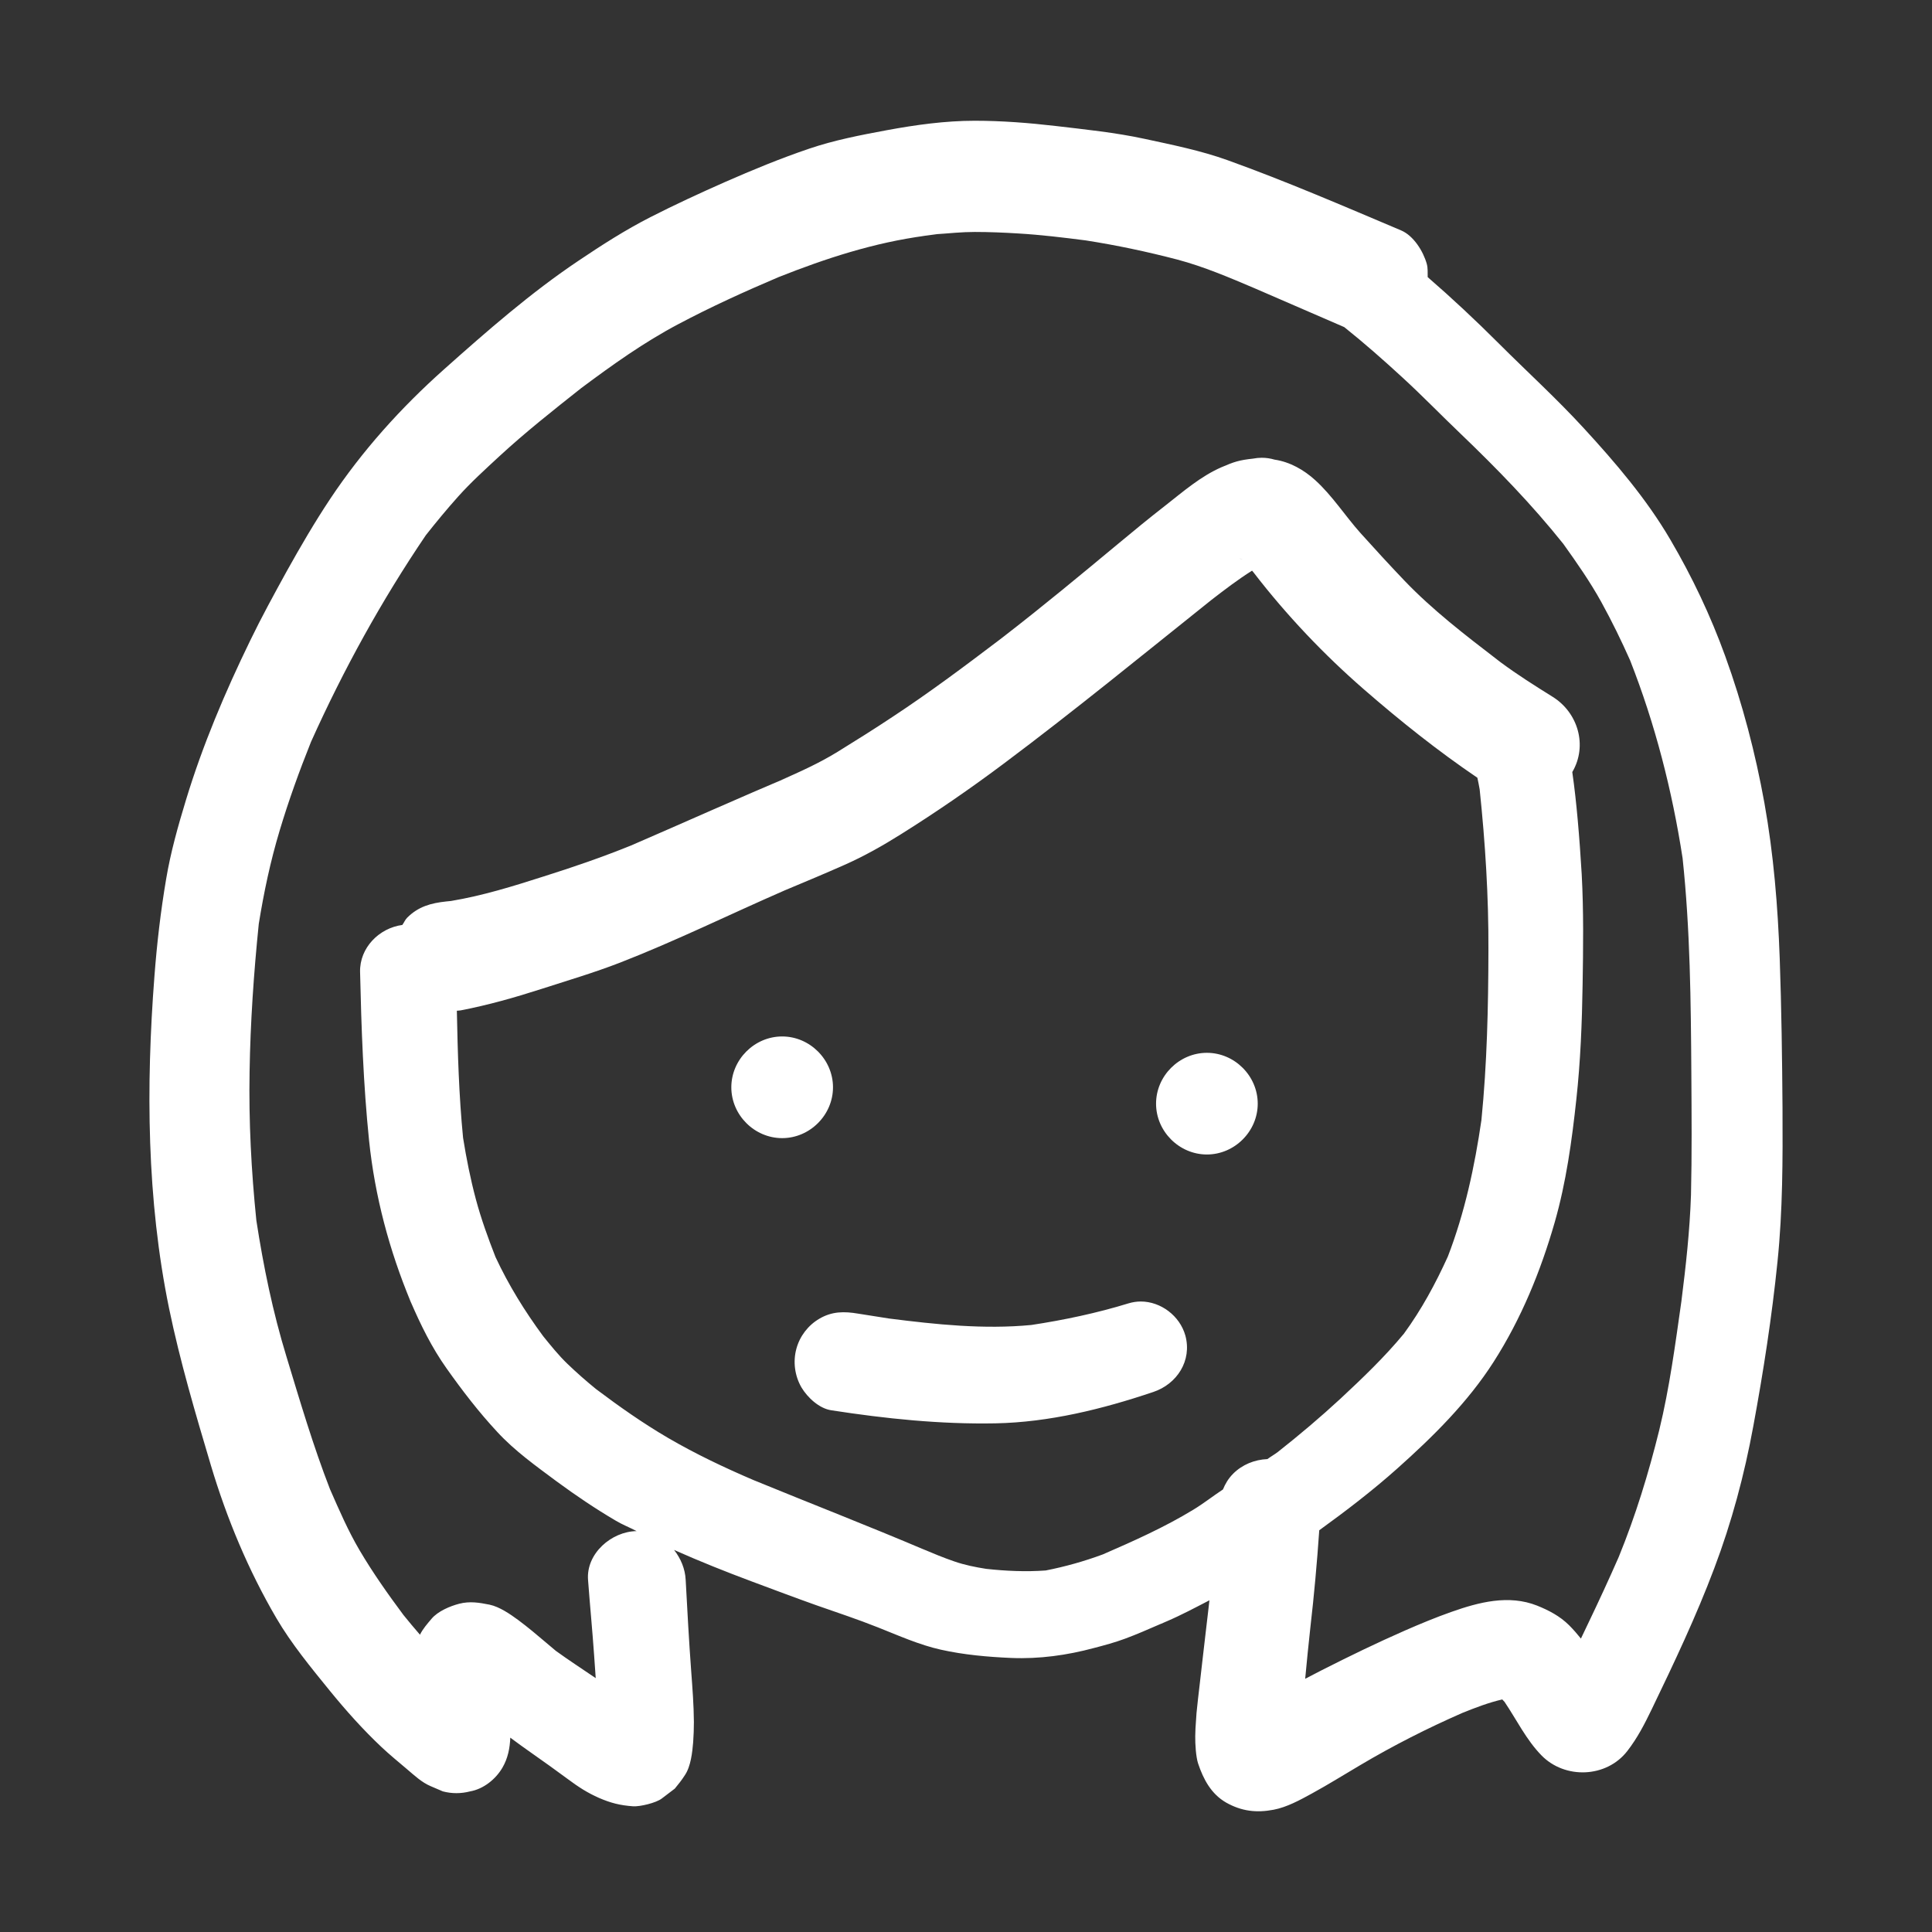 <svg xmlns="http://www.w3.org/2000/svg" xmlns:xlink="http://www.w3.org/1999/xlink" id="designs" width="800px" height="800px" viewBox="0 0 32 32" xml:space="preserve" fill="#000000"><rect x="0" y="0" width="32" height="32" fill="#333333" stroke="none"/> <g id="SVGRepo_bgCarrier" stroke-width="0"></g> <g id="SVGRepo_tracerCarrier" stroke-linecap="round" stroke-linejoin="round"></g> <g id="SVGRepo_iconCarrier"> <style type="text/css"> .sketchy_een{fill:#fff;} </style> <path class="sketchy_een" d="M19.236,26.893c0.028-0.012,0.056-0.024,0.084-0.036c-0.036,0.016-0.072,0.031-0.108,0.046 C19.22,26.9,19.228,26.896,19.236,26.893z M19.36,26.84c-0.012,0.005-0.024,0.01-0.036,0.015c-0.002,0.001-0.003,0.001-0.004,0.002 C19.333,26.851,19.346,26.845,19.36,26.84z M6.822,21.617c-0.008-0.019-0.016-0.039-0.024-0.058 c-0.019-0.044-0.038-0.089-0.057-0.133C6.768,21.489,6.795,21.553,6.822,21.617z M24.8,10.93c0.017,0.013,0.034,0.026,0.051,0.039 c-0.018-0.014-0.037-0.028-0.056-0.042C24.797,10.927,24.798,10.928,24.8,10.93z M13.797,18.009c0-0.459-0.383-0.842-0.842-0.842 c-0.459,0-0.842,0.383-0.842,0.842s0.383,0.842,0.842,0.842C13.414,18.851,13.797,18.468,13.797,18.009z M19.99,19.122 c0.459,0,0.842-0.383,0.842-0.842c0-0.459-0.383-0.842-0.842-0.842c-0.459,0-0.842,0.383-0.842,0.842 C19.148,18.739,19.531,19.122,19.99,19.122z M18.895,21.557c-0.067,0-0.134,0.01-0.201,0.03c-0.523,0.161-1.071,0.277-1.613,0.359 c-0.787,0.075-1.572-0.008-2.354-0.107c-0.171-0.027-0.343-0.054-0.513-0.081c-0.231-0.039-0.432-0.039-0.641,0.083 c-0.187,0.109-0.325,0.288-0.382,0.497c-0.059,0.214-0.028,0.449,0.083,0.641c0.1,0.168,0.295,0.351,0.497,0.38 c0.899,0.139,1.804,0.233,2.717,0.216c0.888-0.017,1.773-0.236,2.613-0.519c0.393-0.131,0.646-0.519,0.532-0.936 C19.542,21.795,19.227,21.557,18.895,21.557z M29.524,18.354c0.004,0.85,0.004,1.698-0.083,2.543 c-0.093,0.914-0.234,1.822-0.401,2.726c-0.147,0.801-0.358,1.591-0.647,2.354c-0.298,0.792-0.664,1.564-1.032,2.327 c-0.12,0.248-0.238,0.48-0.408,0.699c-0.345,0.445-1.034,0.47-1.423,0.07c-0.253-0.26-0.41-0.589-0.611-0.886 c-0.012-0.013-0.025-0.026-0.037-0.039c-0.225,0.052-0.444,0.136-0.66,0.223c-0.58,0.254-1.146,0.541-1.692,0.865 c-0.267,0.157-0.528,0.321-0.801,0.47c-0.197,0.108-0.416,0.228-0.635,0.269c-0.283,0.054-0.53,0.025-0.784-0.118 c-0.25-0.143-0.378-0.387-0.465-0.646c-0.037-0.11-0.05-0.327-0.048-0.455c0.002-0.043,0.002-0.085,0.004-0.13 c0.006-0.083,0.012-0.168,0.017-0.252c0.014-0.151,0.033-0.3,0.05-0.451c0.039-0.323,0.072-0.646,0.112-0.97 c0.019-0.149,0.034-0.299,0.052-0.447c-0.234,0.121-0.466,0.245-0.709,0.349c-0.029,0.012-0.059,0.025-0.088,0.038 c-0.016,0.007-0.032,0.014-0.048,0.02c0.008-0.003,0.016-0.007,0.024-0.01c-0.192,0.083-0.384,0.168-0.58,0.24 c-0.167,0.062-0.339,0.108-0.511,0.153c-0.445,0.12-0.906,0.184-1.369,0.165c-0.391-0.017-0.786-0.052-1.167-0.137 c-0.356-0.079-0.701-0.234-1.039-0.368c-0.339-0.135-0.681-0.248-1.024-0.368c-0.354-0.126-0.707-0.259-1.061-0.391 c-0.437-0.163-0.87-0.336-1.295-0.525c0.108,0.139,0.183,0.308,0.192,0.497c0.027,0.503,0.054,1.005,0.091,1.506 c0.021,0.283,0.043,0.563,0.045,0.846c0,0.112-0.004,0.223-0.012,0.335c-0.014,0.168-0.039,0.401-0.137,0.546 c-0.05,0.078-0.107,0.151-0.167,0.223c-0.072,0.056-0.143,0.11-0.217,0.165c-0.095,0.072-0.358,0.135-0.474,0.128 c-0.217-0.016-0.368-0.054-0.565-0.139c-0.093-0.041-0.18-0.087-0.265-0.139c-0.087-0.054-0.17-0.112-0.25-0.172 c-0.199-0.147-0.401-0.292-0.604-0.434c-0.118-0.083-0.235-0.167-0.35-0.253c-0.007,0.172-0.039,0.341-0.13,0.497 c-0.112,0.192-0.314,0.354-0.536,0.393c-0.151,0.039-0.302,0.039-0.451,0c-0.068-0.029-0.135-0.058-0.203-0.087 c-0.147-0.062-0.269-0.178-0.391-0.281c-0.141-0.12-0.286-0.238-0.422-0.366c-0.308-0.29-0.59-0.606-0.858-0.935 c-0.308-0.379-0.635-0.776-0.883-1.2c-0.465-0.794-0.821-1.649-1.084-2.528C3.237,23.411,2.982,22.55,2.8,21.669 c-0.37-1.802-0.383-3.674-0.242-5.501c0.041-0.54,0.103-1.074,0.194-1.609c0.074-0.443,0.197-0.877,0.327-1.305 c0.277-0.912,0.648-1.787,1.065-2.644c0.188-0.389,0.397-0.77,0.606-1.15C4.976,9.054,5.21,8.653,5.467,8.266 C6,7.465,6.638,6.756,7.355,6.117c0.71-0.633,1.44-1.272,2.232-1.802c0.383-0.258,0.772-0.507,1.185-0.718 C11.178,3.39,11.59,3.2,12.006,3.016c0.457-0.201,0.918-0.391,1.392-0.552c0.42-0.143,0.857-0.227,1.293-0.308 C15.167,2.068,15.659,2,16.143,2c0.451,0,0.898,0.035,1.345,0.087c0.49,0.058,0.987,0.108,1.471,0.213 c0.459,0.099,0.929,0.194,1.37,0.352c0.974,0.35,1.924,0.761,2.875,1.163c0.209,0.087,0.37,0.348,0.428,0.556 c0.02,0.072,0.013,0.146,0.015,0.219c0.404,0.35,0.796,0.717,1.173,1.094c0.472,0.472,0.964,0.919,1.415,1.411 c0.523,0.569,1.038,1.171,1.431,1.843c0.362,0.617,0.666,1.258,0.91,1.932c0.286,0.788,0.499,1.605,0.648,2.429 c0.153,0.854,0.223,1.715,0.254,2.582C29.507,16.707,29.518,17.53,29.524,18.354z M19.766,25.005 c0.168-0.102,0.325-0.226,0.49-0.335c0.038-0.093,0.089-0.181,0.17-0.262c0.15-0.15,0.354-0.232,0.566-0.241 c0.057-0.042,0.12-0.077,0.176-0.12c0.357-0.282,0.703-0.574,1.036-0.882c0.367-0.342,0.729-0.688,1.049-1.075 c0.291-0.398,0.524-0.829,0.728-1.278c0.28-0.726,0.444-1.491,0.556-2.26c0.093-0.935,0.114-1.867,0.116-2.806 c0.004-0.895-0.052-1.782-0.145-2.671c-0.011-0.064-0.024-0.128-0.038-0.193c-0.657-0.446-1.277-0.94-1.877-1.462 c-0.664-0.577-1.283-1.229-1.822-1.928c0.001,0.002,0.002,0.003,0.004,0.005c-0.012-0.015-0.024-0.031-0.036-0.046h0 c0.006,0.008,0.012,0.016,0.018,0.024c-0.006-0.008-0.013-0.016-0.019-0.023c-0.233,0.146-0.453,0.315-0.671,0.483 c-1.141,0.911-2.266,1.833-3.435,2.708c-0.552,0.414-1.123,0.807-1.707,1.173c-0.302,0.19-0.61,0.364-0.937,0.509 c-0.329,0.146-0.66,0.284-0.992,0.423c-0.911,0.397-1.803,0.837-2.728,1.197c-0.426,0.165-0.869,0.296-1.303,0.436 c-0.438,0.141-0.883,0.267-1.334,0.354c-0.021,0.004-0.042,0.003-0.064,0.006c0.014,0.702,0.034,1.405,0.103,2.105 c0.055,0.344,0.122,0.681,0.212,1.018c0.087,0.325,0.202,0.642,0.325,0.956c0.218,0.468,0.485,0.898,0.79,1.312 c0.126,0.155,0.253,0.314,0.398,0.454c0.154,0.148,0.313,0.288,0.478,0.422c0.385,0.29,0.776,0.565,1.193,0.809 c0.457,0.266,0.929,0.49,1.415,0.698c0.95,0.39,1.907,0.761,2.85,1.162c-0.02-0.009-0.041-0.018-0.061-0.026 c0.178,0.075,0.357,0.15,0.539,0.212c0.171,0.059,0.347,0.094,0.524,0.122c0.328,0.036,0.658,0.051,0.987,0.027 c0.321-0.063,0.638-0.152,0.946-0.266C18.781,25.522,19.288,25.296,19.766,25.005z M20.578,9.267c0,0-0.001-0.001-0.001-0.001 c-0.016-0.007-0.032-0.014-0.049-0.019C20.544,9.253,20.561,9.26,20.578,9.267z M28.014,17.775 c-0.008-1.189-0.019-2.377-0.145-3.561c-0.173-1.121-0.454-2.219-0.869-3.276c-0.146-0.328-0.302-0.648-0.476-0.964 c-0.186-0.337-0.407-0.653-0.63-0.965c-0.521-0.653-1.099-1.247-1.702-1.825c-0.323-0.308-0.631-0.627-0.958-0.927 c-0.315-0.29-0.635-0.572-0.969-0.839c-0.494-0.214-0.988-0.427-1.479-0.641c-0.421-0.179-0.846-0.361-1.287-0.478 c-0.502-0.131-1.003-0.237-1.515-0.317c-0.372-0.048-0.744-0.093-1.117-0.115c-0.242-0.015-0.48-0.025-0.722-0.025 c-0.209,0-0.416,0.021-0.623,0.037c0.052-0.007,0.103-0.015,0.155-0.022c-0.141,0.018-0.283,0.037-0.424,0.057 c0.013-0.002,0.027-0.003,0.04-0.005c-0.073,0.01-0.145,0.019-0.218,0.028c0.081-0.01,0.165-0.021,0.246-0.031 c-0.841,0.112-1.643,0.373-2.428,0.685c-0.562,0.239-1.115,0.49-1.656,0.777c-0.569,0.3-1.095,0.676-1.611,1.061 c-0.461,0.365-0.924,0.73-1.357,1.13c-0.232,0.215-0.47,0.43-0.681,0.666c-0.188,0.21-0.363,0.422-0.535,0.64 c-0.735,1.084-1.365,2.229-1.902,3.423c-0.194,0.484-0.37,0.971-0.52,1.472c-0.153,0.51-0.261,1.021-0.345,1.543 c-0.083,0.814-0.139,1.629-0.152,2.445c-0.015,0.827,0.028,1.645,0.112,2.466c0.118,0.766,0.272,1.515,0.499,2.257 c0.224,0.737,0.441,1.475,0.72,2.193c0.15,0.342,0.301,0.691,0.49,1.012c0.221,0.375,0.469,0.726,0.728,1.074 c0.089,0.11,0.18,0.219,0.273,0.326c0.048-0.098,0.12-0.179,0.191-0.263c0.105-0.126,0.308-0.211,0.459-0.25 c0.176-0.045,0.329-0.019,0.501,0.015c0.167,0.035,0.343,0.157,0.478,0.256c0.079,0.058,0.155,0.12,0.232,0.182 c0.131,0.107,0.258,0.219,0.389,0.327c0.217,0.157,0.44,0.302,0.661,0.452c-0.008-0.124-0.017-0.247-0.026-0.371 c-0.029-0.418-0.07-0.836-0.101-1.254c-0.035-0.439,0.39-0.805,0.804-0.81c-0.115-0.061-0.236-0.107-0.347-0.174 c-0.339-0.199-0.662-0.418-0.978-0.65c-0.341-0.254-0.697-0.507-0.985-0.821c-0.306-0.329-0.579-0.685-0.838-1.051 c-0.245-0.345-0.429-0.721-0.595-1.106c-0.354-0.853-0.592-1.745-0.688-2.667c-0.095-0.927-0.128-1.86-0.149-2.793 c-0.009-0.4,0.316-0.727,0.7-0.778c0.028-0.039,0.046-0.086,0.08-0.12c0.186-0.186,0.395-0.242,0.647-0.269 c0.026-0.002,0.053-0.005,0.079-0.008c0.527-0.088,1.031-0.245,1.54-0.408c0.488-0.154,0.968-0.319,1.442-0.511 c0.889-0.384,1.772-0.783,2.665-1.157c-0.068,0.027-0.137,0.056-0.205,0.085c0.329-0.145,0.654-0.29,0.962-0.48 c0.304-0.188,0.606-0.377,0.904-0.575c0.608-0.4,1.19-0.835,1.77-1.275c0.037-0.029,0.075-0.058,0.112-0.086 c-0.004,0.003-0.008,0.006-0.012,0.009c0.633-0.49,1.247-0.999,1.862-1.51c0.263-0.219,0.527-0.436,0.796-0.645 c0.292-0.229,0.583-0.482,0.925-0.631c0.211-0.091,0.294-0.118,0.525-0.143c0.047-0.009,0.094-0.014,0.142-0.014 c0.071,0,0.142,0.01,0.213,0.031c0.252,0.037,0.484,0.168,0.672,0.339c0.285,0.258,0.496,0.592,0.751,0.877 c0.238,0.265,0.478,0.526,0.724,0.784c0.466,0.488,1.007,0.903,1.542,1.314c-0.002-0.002-0.005-0.004-0.007-0.005 c0.004,0.003,0.008,0.006,0.012,0.009c0.057,0.044,0.115,0.088,0.172,0.132c-0.041-0.032-0.081-0.063-0.121-0.094 c0.276,0.207,0.569,0.39,0.86,0.572c0.42,0.261,0.583,0.807,0.327,1.245l-0.001,0.002c0.038,0.263,0.066,0.527,0.09,0.792 c0.027,0.3,0.048,0.6,0.066,0.9c0.033,0.61,0.025,1.218,0.015,1.827c-0.01,0.633-0.035,1.272-0.104,1.903 c-0.074,0.685-0.168,1.37-0.358,2.035c-0.234,0.813-0.554,1.595-1.01,2.309c-0.428,0.67-1.005,1.241-1.595,1.767 c-0.411,0.367-0.849,0.702-1.295,1.025c-0.037,0.537-0.085,1.072-0.147,1.608c-0.032,0.284-0.059,0.568-0.086,0.852 c0.09-0.047,0.179-0.094,0.27-0.14c0.457-0.232,0.916-0.455,1.384-0.66c0.252-0.11,0.509-0.217,0.768-0.308 c0.455-0.161,0.949-0.29,1.419-0.104c0.196,0.079,0.378,0.174,0.53,0.325c0.071,0.071,0.135,0.145,0.196,0.221 c0.043-0.089,0.085-0.178,0.127-0.266c0.172-0.359,0.339-0.72,0.499-1.085c0.28-0.686,0.494-1.384,0.672-2.105 c0.17-0.699,0.265-1.419,0.366-2.129c0.074-0.584,0.139-1.17,0.159-1.76C28.024,19.123,28.018,18.449,28.014,17.775z"></path> </g> </svg>